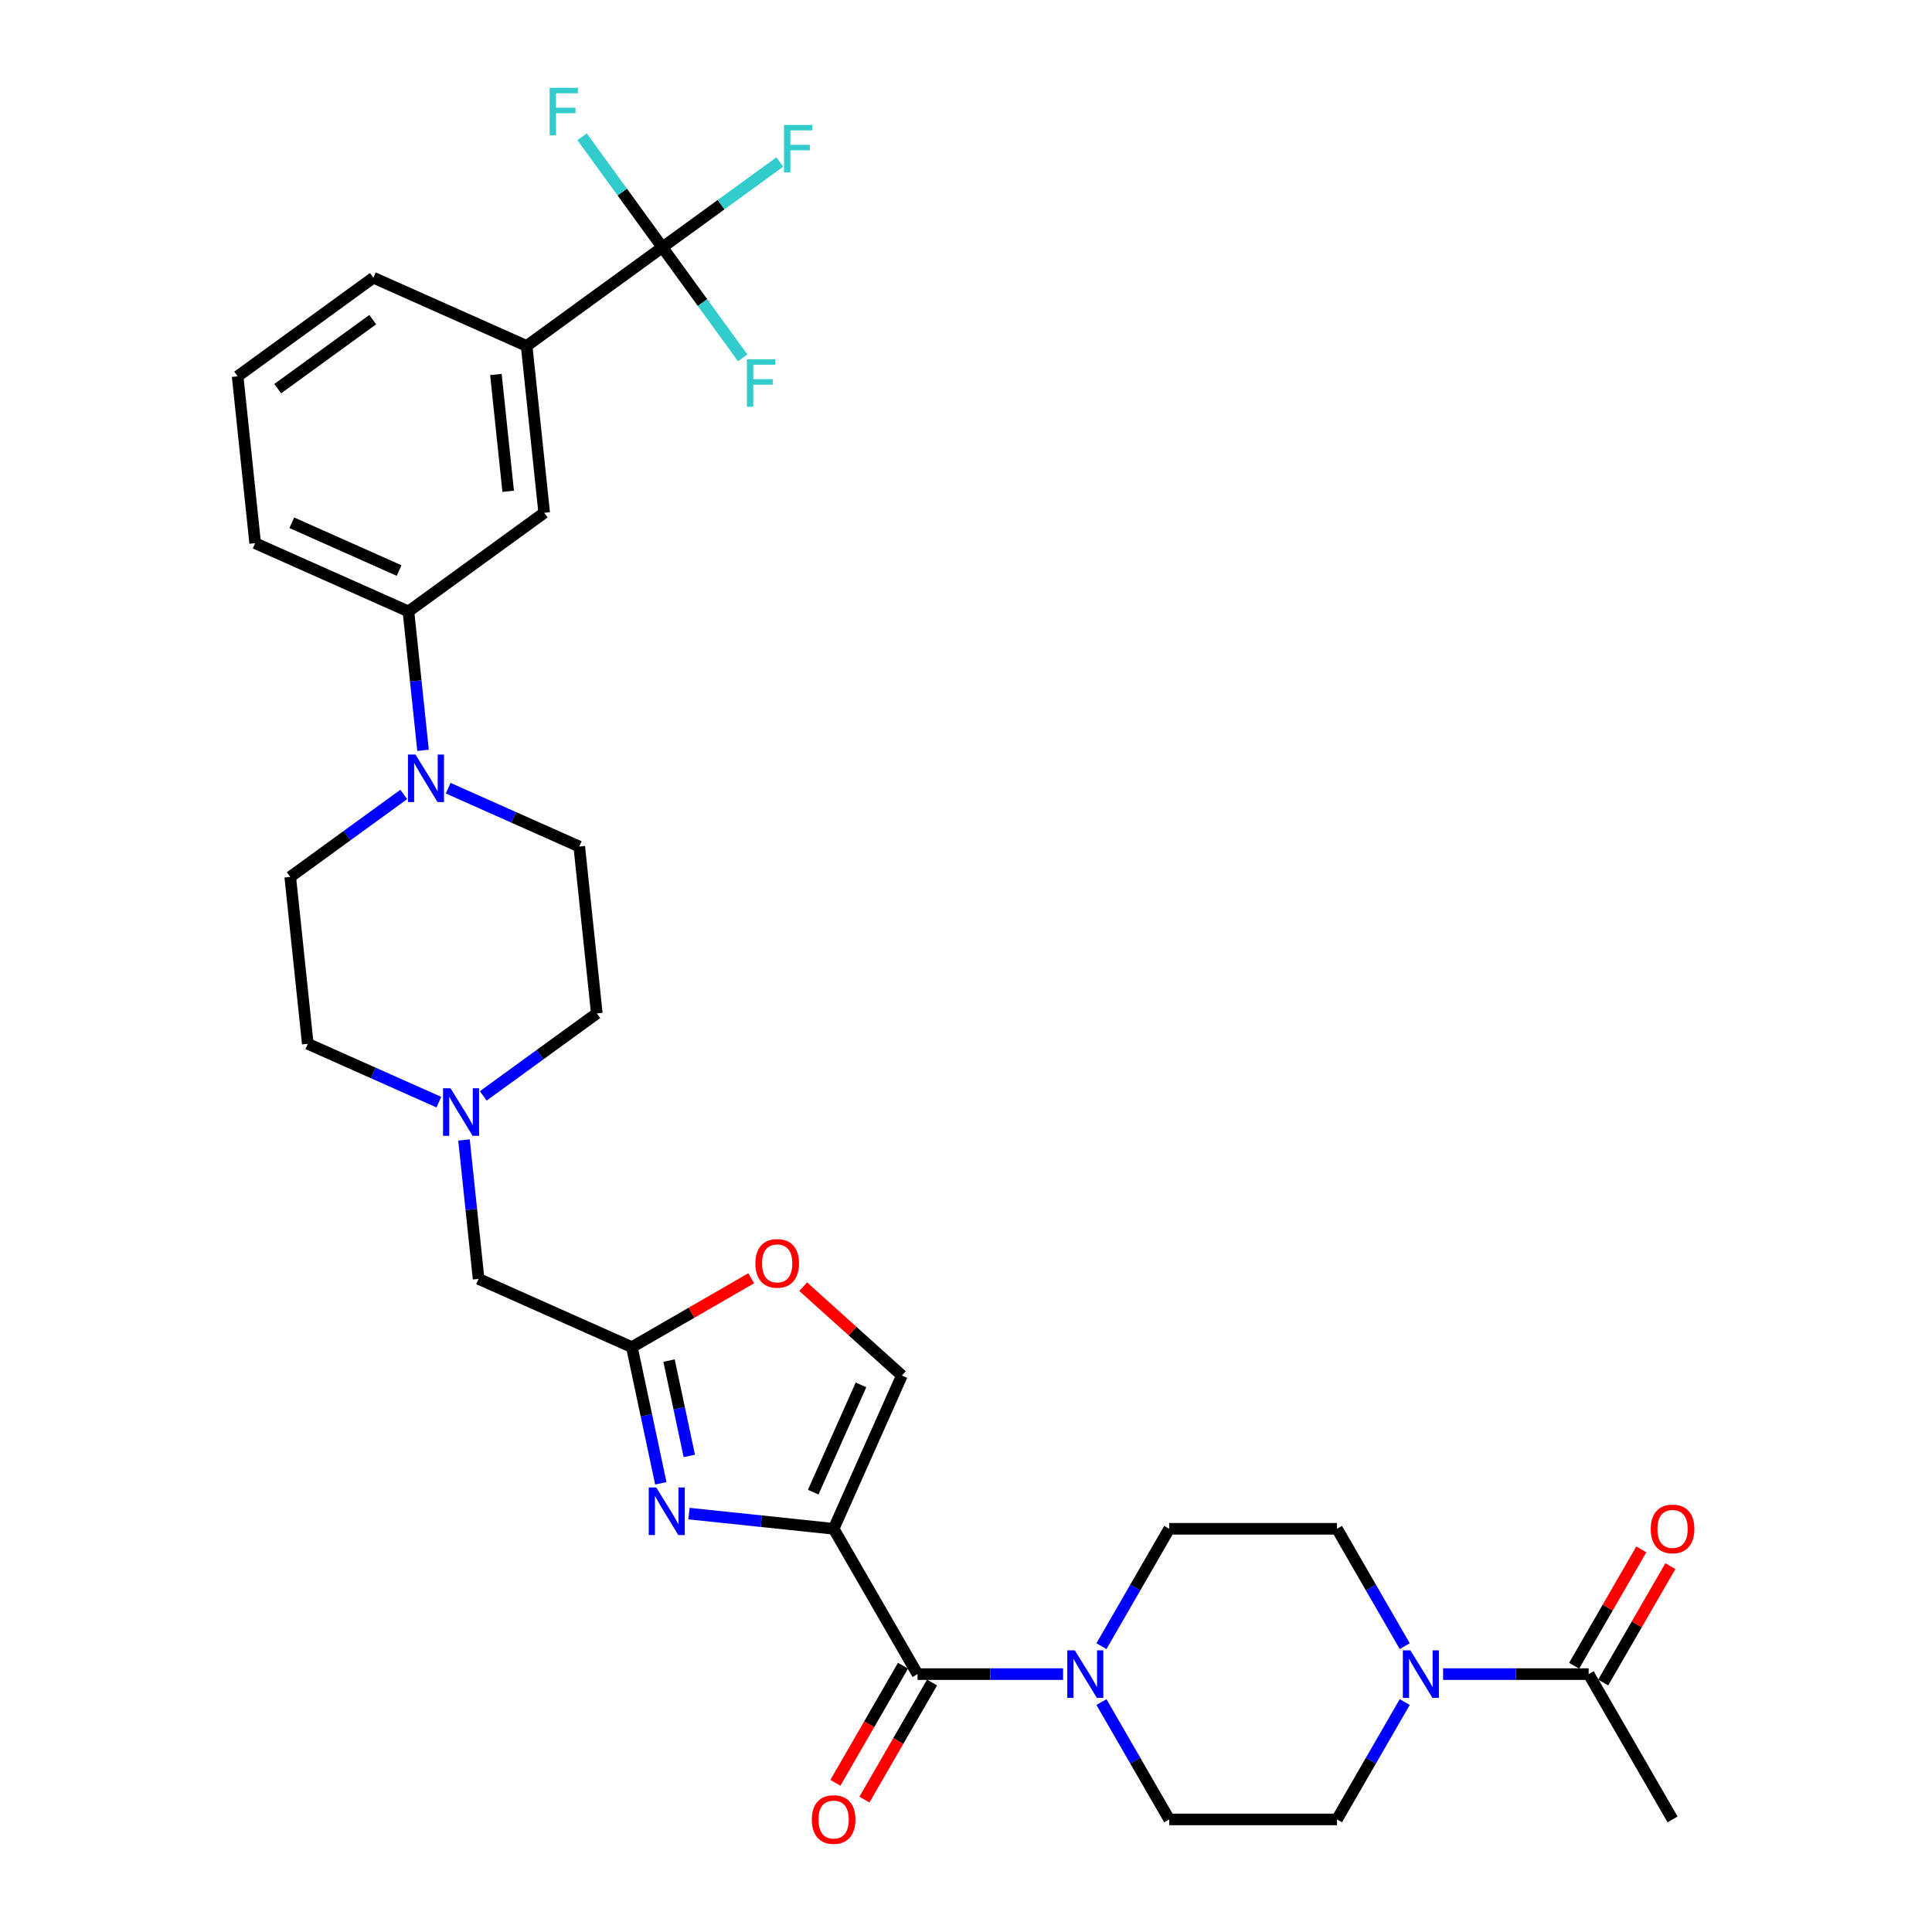 <?xml version='1.0' encoding='iso-8859-1'?>
<svg version='1.1' baseProfile='full'
              xmlns='http://www.w3.org/2000/svg'
                      xmlns:rdkit='http://www.rdkit.org/xml'
                      xmlns:xlink='http://www.w3.org/1999/xlink'
                  xml:space='preserve'
width='1000px' height='1000px' viewBox='0 0 1000 1000'>
<!-- END OF HEADER -->
<rect style='opacity:1.0;fill:#FFFFFF;stroke:none' width='1000' height='1000' x='0' y='0'> </rect>
<path class='bond-0' d='M 431.486,791.305 L 394.05,787.371' style='fill:none;fill-rule:evenodd;stroke:#000000;stroke-width:6px;stroke-linecap:butt;stroke-linejoin:miter;stroke-opacity:1' />
<path class='bond-0' d='M 394.05,787.371 L 356.614,783.436' style='fill:none;fill-rule:evenodd;stroke:#0000FF;stroke-width:6px;stroke-linecap:butt;stroke-linejoin:miter;stroke-opacity:1' />
<path class='bond-1' d='M 431.486,791.305 L 474.909,866.516' style='fill:none;fill-rule:evenodd;stroke:#000000;stroke-width:6px;stroke-linecap:butt;stroke-linejoin:miter;stroke-opacity:1' />
<path class='bond-7' d='M 431.486,791.305 L 466.809,711.968' style='fill:none;fill-rule:evenodd;stroke:#000000;stroke-width:6px;stroke-linecap:butt;stroke-linejoin:miter;stroke-opacity:1' />
<path class='bond-7' d='M 420.917,772.34 L 445.643,716.804' style='fill:none;fill-rule:evenodd;stroke:#000000;stroke-width:6px;stroke-linecap:butt;stroke-linejoin:miter;stroke-opacity:1' />
<path class='bond-4' d='M 342.04,767.759 L 334.55,732.519' style='fill:none;fill-rule:evenodd;stroke:#0000FF;stroke-width:6px;stroke-linecap:butt;stroke-linejoin:miter;stroke-opacity:1' />
<path class='bond-4' d='M 334.55,732.519 L 327.059,697.279' style='fill:none;fill-rule:evenodd;stroke:#000000;stroke-width:6px;stroke-linecap:butt;stroke-linejoin:miter;stroke-opacity:1' />
<path class='bond-4' d='M 356.783,753.576 L 351.539,728.908' style='fill:none;fill-rule:evenodd;stroke:#0000FF;stroke-width:6px;stroke-linecap:butt;stroke-linejoin:miter;stroke-opacity:1' />
<path class='bond-4' d='M 351.539,728.908 L 346.296,704.24' style='fill:none;fill-rule:evenodd;stroke:#000000;stroke-width:6px;stroke-linecap:butt;stroke-linejoin:miter;stroke-opacity:1' />
<path class='bond-3' d='M 474.909,866.516 L 512.583,866.516' style='fill:none;fill-rule:evenodd;stroke:#000000;stroke-width:6px;stroke-linecap:butt;stroke-linejoin:miter;stroke-opacity:1' />
<path class='bond-3' d='M 512.583,866.516 L 550.256,866.516' style='fill:none;fill-rule:evenodd;stroke:#0000FF;stroke-width:6px;stroke-linecap:butt;stroke-linejoin:miter;stroke-opacity:1' />
<path class='bond-14' d='M 467.388,862.174 L 449.893,892.476' style='fill:none;fill-rule:evenodd;stroke:#000000;stroke-width:6px;stroke-linecap:butt;stroke-linejoin:miter;stroke-opacity:1' />
<path class='bond-14' d='M 449.893,892.476 L 432.398,922.777' style='fill:none;fill-rule:evenodd;stroke:#FF0000;stroke-width:6px;stroke-linecap:butt;stroke-linejoin:miter;stroke-opacity:1' />
<path class='bond-14' d='M 482.43,870.859 L 464.935,901.16' style='fill:none;fill-rule:evenodd;stroke:#000000;stroke-width:6px;stroke-linecap:butt;stroke-linejoin:miter;stroke-opacity:1' />
<path class='bond-14' d='M 464.935,901.16 L 447.441,931.462' style='fill:none;fill-rule:evenodd;stroke:#FF0000;stroke-width:6px;stroke-linecap:butt;stroke-linejoin:miter;stroke-opacity:1' />
<path class='bond-2' d='M 342.852,128.012 L 272.592,179.058' style='fill:none;fill-rule:evenodd;stroke:#000000;stroke-width:6px;stroke-linecap:butt;stroke-linejoin:miter;stroke-opacity:1' />
<path class='bond-23' d='M 342.852,128.012 L 373.24,105.933' style='fill:none;fill-rule:evenodd;stroke:#000000;stroke-width:6px;stroke-linecap:butt;stroke-linejoin:miter;stroke-opacity:1' />
<path class='bond-23' d='M 373.24,105.933 L 403.628,83.855' style='fill:none;fill-rule:evenodd;stroke:#33CCCC;stroke-width:6px;stroke-linecap:butt;stroke-linejoin:miter;stroke-opacity:1' />
<path class='bond-24' d='M 342.852,128.012 L 363.634,156.615' style='fill:none;fill-rule:evenodd;stroke:#000000;stroke-width:6px;stroke-linecap:butt;stroke-linejoin:miter;stroke-opacity:1' />
<path class='bond-24' d='M 363.634,156.615 L 384.415,185.219' style='fill:none;fill-rule:evenodd;stroke:#33CCCC;stroke-width:6px;stroke-linecap:butt;stroke-linejoin:miter;stroke-opacity:1' />
<path class='bond-25' d='M 342.852,128.012 L 322.07,99.408' style='fill:none;fill-rule:evenodd;stroke:#000000;stroke-width:6px;stroke-linecap:butt;stroke-linejoin:miter;stroke-opacity:1' />
<path class='bond-25' d='M 322.07,99.408 L 301.289,70.805' style='fill:none;fill-rule:evenodd;stroke:#33CCCC;stroke-width:6px;stroke-linecap:butt;stroke-linejoin:miter;stroke-opacity:1' />
<path class='bond-15' d='M 570.108,880.985 L 587.643,911.356' style='fill:none;fill-rule:evenodd;stroke:#0000FF;stroke-width:6px;stroke-linecap:butt;stroke-linejoin:miter;stroke-opacity:1' />
<path class='bond-15' d='M 587.643,911.356 L 605.178,941.727' style='fill:none;fill-rule:evenodd;stroke:#000000;stroke-width:6px;stroke-linecap:butt;stroke-linejoin:miter;stroke-opacity:1' />
<path class='bond-16' d='M 570.108,852.048 L 587.643,821.677' style='fill:none;fill-rule:evenodd;stroke:#0000FF;stroke-width:6px;stroke-linecap:butt;stroke-linejoin:miter;stroke-opacity:1' />
<path class='bond-16' d='M 587.643,821.677 L 605.178,791.305' style='fill:none;fill-rule:evenodd;stroke:#000000;stroke-width:6px;stroke-linecap:butt;stroke-linejoin:miter;stroke-opacity:1' />
<path class='bond-19' d='M 327.059,697.279 L 247.722,661.956' style='fill:none;fill-rule:evenodd;stroke:#000000;stroke-width:6px;stroke-linecap:butt;stroke-linejoin:miter;stroke-opacity:1' />
<path class='bond-32' d='M 327.059,697.279 L 357.934,679.454' style='fill:none;fill-rule:evenodd;stroke:#000000;stroke-width:6px;stroke-linecap:butt;stroke-linejoin:miter;stroke-opacity:1' />
<path class='bond-32' d='M 357.934,679.454 L 388.809,661.628' style='fill:none;fill-rule:evenodd;stroke:#FF0000;stroke-width:6px;stroke-linecap:butt;stroke-linejoin:miter;stroke-opacity:1' />
<path class='bond-5' d='M 727.093,880.985 L 709.558,911.356' style='fill:none;fill-rule:evenodd;stroke:#0000FF;stroke-width:6px;stroke-linecap:butt;stroke-linejoin:miter;stroke-opacity:1' />
<path class='bond-5' d='M 709.558,911.356 L 692.024,941.727' style='fill:none;fill-rule:evenodd;stroke:#000000;stroke-width:6px;stroke-linecap:butt;stroke-linejoin:miter;stroke-opacity:1' />
<path class='bond-9' d='M 746.945,866.516 L 784.619,866.516' style='fill:none;fill-rule:evenodd;stroke:#0000FF;stroke-width:6px;stroke-linecap:butt;stroke-linejoin:miter;stroke-opacity:1' />
<path class='bond-9' d='M 784.619,866.516 L 822.292,866.516' style='fill:none;fill-rule:evenodd;stroke:#000000;stroke-width:6px;stroke-linecap:butt;stroke-linejoin:miter;stroke-opacity:1' />
<path class='bond-33' d='M 727.093,852.048 L 709.558,821.677' style='fill:none;fill-rule:evenodd;stroke:#0000FF;stroke-width:6px;stroke-linecap:butt;stroke-linejoin:miter;stroke-opacity:1' />
<path class='bond-33' d='M 709.558,821.677 L 692.024,791.305' style='fill:none;fill-rule:evenodd;stroke:#000000;stroke-width:6px;stroke-linecap:butt;stroke-linejoin:miter;stroke-opacity:1' />
<path class='bond-6' d='M 208.99,411.2 L 179.609,432.546' style='fill:none;fill-rule:evenodd;stroke:#0000FF;stroke-width:6px;stroke-linecap:butt;stroke-linejoin:miter;stroke-opacity:1' />
<path class='bond-6' d='M 179.609,432.546 L 150.228,453.892' style='fill:none;fill-rule:evenodd;stroke:#000000;stroke-width:6px;stroke-linecap:butt;stroke-linejoin:miter;stroke-opacity:1' />
<path class='bond-11' d='M 218.967,388.377 L 215.189,352.426' style='fill:none;fill-rule:evenodd;stroke:#0000FF;stroke-width:6px;stroke-linecap:butt;stroke-linejoin:miter;stroke-opacity:1' />
<path class='bond-11' d='M 215.189,352.426 L 211.41,316.475' style='fill:none;fill-rule:evenodd;stroke:#000000;stroke-width:6px;stroke-linecap:butt;stroke-linejoin:miter;stroke-opacity:1' />
<path class='bond-34' d='M 231.986,407.965 L 265.906,423.067' style='fill:none;fill-rule:evenodd;stroke:#0000FF;stroke-width:6px;stroke-linecap:butt;stroke-linejoin:miter;stroke-opacity:1' />
<path class='bond-34' d='M 265.906,423.067 L 299.826,438.169' style='fill:none;fill-rule:evenodd;stroke:#000000;stroke-width:6px;stroke-linecap:butt;stroke-linejoin:miter;stroke-opacity:1' />
<path class='bond-8' d='M 466.809,711.968 L 441.27,688.972' style='fill:none;fill-rule:evenodd;stroke:#000000;stroke-width:6px;stroke-linecap:butt;stroke-linejoin:miter;stroke-opacity:1' />
<path class='bond-8' d='M 441.27,688.972 L 415.731,665.977' style='fill:none;fill-rule:evenodd;stroke:#FF0000;stroke-width:6px;stroke-linecap:butt;stroke-linejoin:miter;stroke-opacity:1' />
<path class='bond-22' d='M 829.814,870.859 L 847.198,840.748' style='fill:none;fill-rule:evenodd;stroke:#000000;stroke-width:6px;stroke-linecap:butt;stroke-linejoin:miter;stroke-opacity:1' />
<path class='bond-22' d='M 847.198,840.748 L 864.582,810.637' style='fill:none;fill-rule:evenodd;stroke:#FF0000;stroke-width:6px;stroke-linecap:butt;stroke-linejoin:miter;stroke-opacity:1' />
<path class='bond-22' d='M 814.771,862.174 L 832.156,832.063' style='fill:none;fill-rule:evenodd;stroke:#000000;stroke-width:6px;stroke-linecap:butt;stroke-linejoin:miter;stroke-opacity:1' />
<path class='bond-22' d='M 832.156,832.063 L 849.54,801.953' style='fill:none;fill-rule:evenodd;stroke:#FF0000;stroke-width:6px;stroke-linecap:butt;stroke-linejoin:miter;stroke-opacity:1' />
<path class='bond-28' d='M 822.292,866.516 L 865.715,941.727' style='fill:none;fill-rule:evenodd;stroke:#000000;stroke-width:6px;stroke-linecap:butt;stroke-linejoin:miter;stroke-opacity:1' />
<path class='bond-10' d='M 272.592,179.058 L 281.67,265.429' style='fill:none;fill-rule:evenodd;stroke:#000000;stroke-width:6px;stroke-linecap:butt;stroke-linejoin:miter;stroke-opacity:1' />
<path class='bond-10' d='M 256.68,193.83 L 263.034,254.289' style='fill:none;fill-rule:evenodd;stroke:#000000;stroke-width:6px;stroke-linecap:butt;stroke-linejoin:miter;stroke-opacity:1' />
<path class='bond-35' d='M 272.592,179.058 L 193.254,143.735' style='fill:none;fill-rule:evenodd;stroke:#000000;stroke-width:6px;stroke-linecap:butt;stroke-linejoin:miter;stroke-opacity:1' />
<path class='bond-13' d='M 211.41,316.475 L 281.67,265.429' style='fill:none;fill-rule:evenodd;stroke:#000000;stroke-width:6px;stroke-linecap:butt;stroke-linejoin:miter;stroke-opacity:1' />
<path class='bond-30' d='M 211.41,316.475 L 132.073,281.152' style='fill:none;fill-rule:evenodd;stroke:#000000;stroke-width:6px;stroke-linecap:butt;stroke-linejoin:miter;stroke-opacity:1' />
<path class='bond-30' d='M 206.574,295.309 L 151.038,270.583' style='fill:none;fill-rule:evenodd;stroke:#000000;stroke-width:6px;stroke-linecap:butt;stroke-linejoin:miter;stroke-opacity:1' />
<path class='bond-12' d='M 240.165,590.054 L 243.943,626.005' style='fill:none;fill-rule:evenodd;stroke:#0000FF;stroke-width:6px;stroke-linecap:butt;stroke-linejoin:miter;stroke-opacity:1' />
<path class='bond-12' d='M 243.943,626.005 L 247.722,661.956' style='fill:none;fill-rule:evenodd;stroke:#000000;stroke-width:6px;stroke-linecap:butt;stroke-linejoin:miter;stroke-opacity:1' />
<path class='bond-26' d='M 227.145,570.466 L 193.226,555.364' style='fill:none;fill-rule:evenodd;stroke:#0000FF;stroke-width:6px;stroke-linecap:butt;stroke-linejoin:miter;stroke-opacity:1' />
<path class='bond-26' d='M 193.226,555.364 L 159.306,540.262' style='fill:none;fill-rule:evenodd;stroke:#000000;stroke-width:6px;stroke-linecap:butt;stroke-linejoin:miter;stroke-opacity:1' />
<path class='bond-27' d='M 250.142,567.232 L 279.523,545.885' style='fill:none;fill-rule:evenodd;stroke:#0000FF;stroke-width:6px;stroke-linecap:butt;stroke-linejoin:miter;stroke-opacity:1' />
<path class='bond-27' d='M 279.523,545.885 L 308.904,524.539' style='fill:none;fill-rule:evenodd;stroke:#000000;stroke-width:6px;stroke-linecap:butt;stroke-linejoin:miter;stroke-opacity:1' />
<path class='bond-17' d='M 605.178,941.727 L 692.024,941.727' style='fill:none;fill-rule:evenodd;stroke:#000000;stroke-width:6px;stroke-linecap:butt;stroke-linejoin:miter;stroke-opacity:1' />
<path class='bond-18' d='M 605.178,791.305 L 692.024,791.305' style='fill:none;fill-rule:evenodd;stroke:#000000;stroke-width:6px;stroke-linecap:butt;stroke-linejoin:miter;stroke-opacity:1' />
<path class='bond-20' d='M 299.826,438.169 L 308.904,524.539' style='fill:none;fill-rule:evenodd;stroke:#000000;stroke-width:6px;stroke-linecap:butt;stroke-linejoin:miter;stroke-opacity:1' />
<path class='bond-21' d='M 150.228,453.892 L 159.306,540.262' style='fill:none;fill-rule:evenodd;stroke:#000000;stroke-width:6px;stroke-linecap:butt;stroke-linejoin:miter;stroke-opacity:1' />
<path class='bond-29' d='M 193.254,143.735 L 122.995,194.782' style='fill:none;fill-rule:evenodd;stroke:#000000;stroke-width:6px;stroke-linecap:butt;stroke-linejoin:miter;stroke-opacity:1' />
<path class='bond-29' d='M 192.925,165.444 L 143.743,201.177' style='fill:none;fill-rule:evenodd;stroke:#000000;stroke-width:6px;stroke-linecap:butt;stroke-linejoin:miter;stroke-opacity:1' />
<path class='bond-31' d='M 132.073,281.152 L 122.995,194.782' style='fill:none;fill-rule:evenodd;stroke:#000000;stroke-width:6px;stroke-linecap:butt;stroke-linejoin:miter;stroke-opacity:1' />
<path  class='atom-1' d='M 339.679 769.93
L 347.738 782.957
Q 348.537 784.242, 349.823 786.57
Q 351.108 788.897, 351.177 789.036
L 351.177 769.93
L 354.443 769.93
L 354.443 794.525
L 351.073 794.525
L 342.423 780.282
Q 341.416 778.615, 340.339 776.704
Q 339.297 774.794, 338.984 774.203
L 338.984 794.525
L 335.788 794.525
L 335.788 769.93
L 339.679 769.93
' fill='#0000FF'/>
<path  class='atom-4' d='M 556.318 854.219
L 564.377 867.246
Q 565.176 868.531, 566.462 870.859
Q 567.747 873.186, 567.817 873.325
L 567.817 854.219
L 571.082 854.219
L 571.082 878.814
L 567.712 878.814
L 559.062 864.571
Q 558.055 862.903, 556.978 860.993
Q 555.936 859.082, 555.623 858.492
L 555.623 878.814
L 552.427 878.814
L 552.427 854.219
L 556.318 854.219
' fill='#0000FF'/>
<path  class='atom-6' d='M 730.01 854.219
L 738.069 867.246
Q 738.868 868.531, 740.154 870.859
Q 741.439 873.186, 741.508 873.325
L 741.508 854.219
L 744.774 854.219
L 744.774 878.814
L 741.404 878.814
L 732.754 864.571
Q 731.747 862.903, 730.67 860.993
Q 729.628 859.082, 729.315 858.492
L 729.315 878.814
L 726.119 878.814
L 726.119 854.219
L 730.01 854.219
' fill='#0000FF'/>
<path  class='atom-7' d='M 215.052 390.548
L 223.111 403.575
Q 223.91 404.86, 225.195 407.188
Q 226.48 409.515, 226.55 409.654
L 226.55 390.548
L 229.815 390.548
L 229.815 415.143
L 226.446 415.143
L 217.796 400.9
Q 216.788 399.233, 215.712 397.322
Q 214.669 395.412, 214.357 394.821
L 214.357 415.143
L 211.161 415.143
L 211.161 390.548
L 215.052 390.548
' fill='#0000FF'/>
<path  class='atom-9' d='M 390.98 653.926
Q 390.98 648.02, 393.898 644.72
Q 396.816 641.42, 402.27 641.42
Q 407.724 641.42, 410.642 644.72
Q 413.56 648.02, 413.56 653.926
Q 413.56 659.901, 410.607 663.305
Q 407.655 666.675, 402.27 666.675
Q 396.851 666.675, 393.898 663.305
Q 390.98 659.936, 390.98 653.926
M 402.27 663.896
Q 406.022 663.896, 408.037 661.395
Q 410.086 658.859, 410.086 653.926
Q 410.086 649.097, 408.037 646.666
Q 406.022 644.199, 402.27 644.199
Q 398.518 644.199, 396.469 646.631
Q 394.454 649.063, 394.454 653.926
Q 394.454 658.894, 396.469 661.395
Q 398.518 663.896, 402.27 663.896
' fill='#FF0000'/>
<path  class='atom-13' d='M 233.207 563.289
L 241.267 576.315
Q 242.066 577.601, 243.351 579.928
Q 244.636 582.256, 244.706 582.395
L 244.706 563.289
L 247.971 563.289
L 247.971 587.883
L 244.601 587.883
L 235.952 573.641
Q 234.944 571.973, 233.867 570.062
Q 232.825 568.152, 232.512 567.561
L 232.512 587.883
L 229.317 587.883
L 229.317 563.289
L 233.207 563.289
' fill='#0000FF'/>
<path  class='atom-15' d='M 420.196 941.796
Q 420.196 935.891, 423.114 932.591
Q 426.032 929.291, 431.486 929.291
Q 436.94 929.291, 439.858 932.591
Q 442.776 935.891, 442.776 941.796
Q 442.776 947.771, 439.823 951.176
Q 436.87 954.545, 431.486 954.545
Q 426.067 954.545, 423.114 951.176
Q 420.196 947.806, 420.196 941.796
M 431.486 951.766
Q 435.238 951.766, 437.252 949.265
Q 439.302 946.729, 439.302 941.796
Q 439.302 936.968, 437.252 934.536
Q 435.238 932.07, 431.486 932.07
Q 427.734 932.07, 425.685 934.501
Q 423.67 936.933, 423.67 941.796
Q 423.67 946.764, 425.685 949.265
Q 427.734 951.766, 431.486 951.766
' fill='#FF0000'/>
<path  class='atom-23' d='M 854.425 791.375
Q 854.425 785.469, 857.343 782.169
Q 860.261 778.869, 865.715 778.869
Q 871.169 778.869, 874.087 782.169
Q 877.005 785.469, 877.005 791.375
Q 877.005 797.35, 874.053 800.754
Q 871.1 804.124, 865.715 804.124
Q 860.296 804.124, 857.343 800.754
Q 854.425 797.385, 854.425 791.375
M 865.715 801.345
Q 869.467 801.345, 871.482 798.844
Q 873.532 796.308, 873.532 791.375
Q 873.532 786.546, 871.482 784.115
Q 869.467 781.648, 865.715 781.648
Q 861.964 781.648, 859.914 784.08
Q 857.899 786.512, 857.899 791.375
Q 857.899 796.343, 859.914 798.844
Q 861.964 801.345, 865.715 801.345
' fill='#FF0000'/>
<path  class='atom-24' d='M 405.799 64.668
L 420.424 64.668
L 420.424 67.481
L 409.1 67.481
L 409.1 74.95
L 419.174 74.95
L 419.174 77.799
L 409.1 77.799
L 409.1 89.262
L 405.799 89.262
L 405.799 64.668
' fill='#33CCCC'/>
<path  class='atom-25' d='M 386.586 185.974
L 401.211 185.974
L 401.211 188.788
L 389.886 188.788
L 389.886 196.257
L 399.961 196.257
L 399.961 199.105
L 389.886 199.105
L 389.886 210.569
L 386.586 210.569
L 386.586 185.974
' fill='#33CCCC'/>
<path  class='atom-26' d='M 284.493 45.455
L 299.118 45.455
L 299.118 48.268
L 287.793 48.268
L 287.793 55.737
L 297.867 55.737
L 297.867 58.586
L 287.793 58.586
L 287.793 70.049
L 284.493 70.049
L 284.493 45.455
' fill='#33CCCC'/>
</svg>
